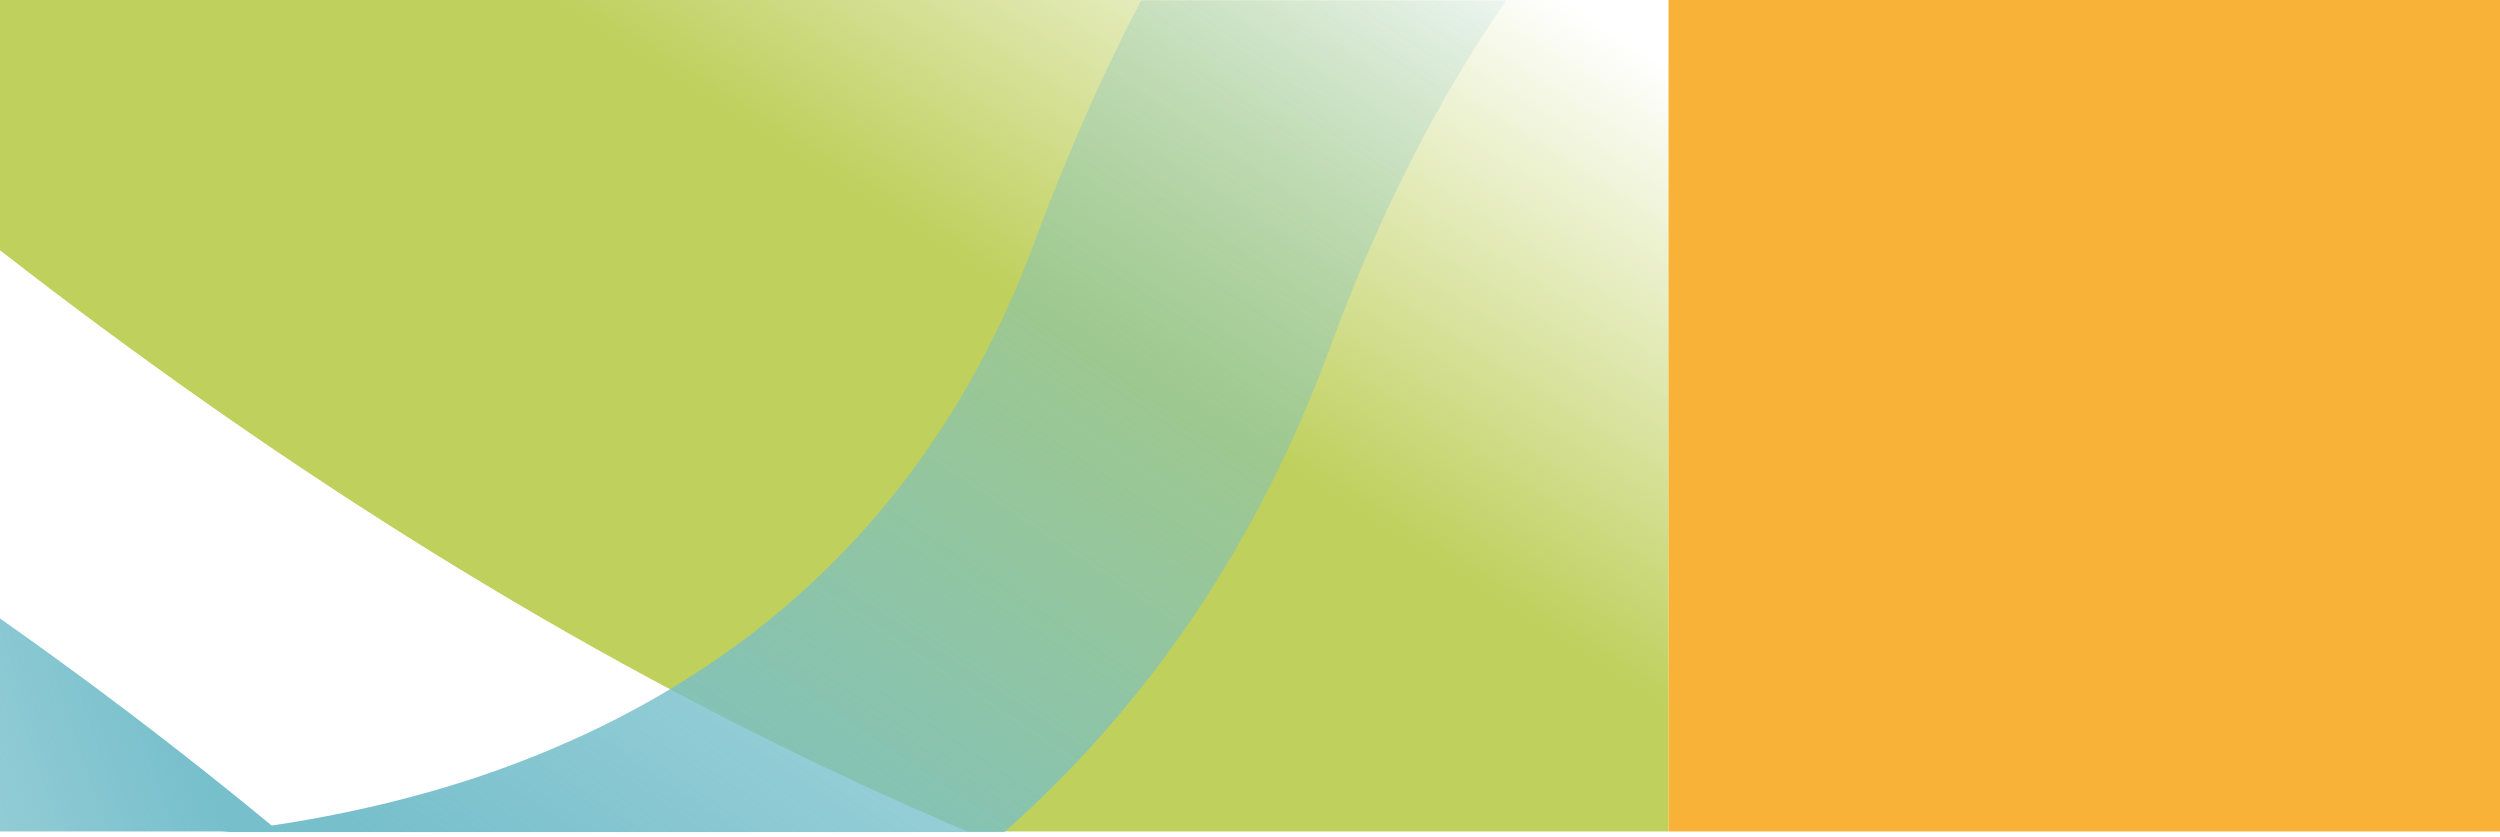 <svg width="451" height="151" viewBox="0 0 451 151" fill="none" xmlns="http://www.w3.org/2000/svg">
<g style="mix-blend-mode:screen">
<path d="M293.7 -1.52028e-05L-54.1 0C-6 42.9 43 79.1 91.8 108C119.3 124.3 147 138.3 174.5 150L301 150L301 1.9C298.6 1.3 296.2 0.7 293.7 -1.52028e-05Z" fill="url(#paint0_linear_1517_18788)"/>
<path d="M205.9 8.42966e-05C198.8 13.5 192.5 27.9 186.8 43.2C169.1 91.2 135.1 123.8 85.8 140.3C68.8 145.9 52.7 148.7 39.9 150.1L181.2 150.1C207.2 127.1 227.1 97.7 239.9 62.8C248.6 39.1 259.2 18.2 271.7 0.1L205.9 0.1L205.9 8.42966e-05Z" fill="url(#paint1_linear_1517_18788)"/>
<path d="M-149 0L-149 150L50.3 150C27.4 131 2.9 112.9 -23.4 95.7C-64.3 68.9 -97.5 36.9 -122.8 -1.14524e-06L-149 0Z" fill="url(#paint2_linear_1517_18788)"/>
</g>
<rect x="301" width="150" height="150" fill="#F7B237"/>
<defs>
<linearGradient id="paint0_linear_1517_18788" x1="150.435" y1="32.431" x2="202.948" y2="-50.423" gradientUnits="userSpaceOnUse">
<stop stop-color="#BFD05D"/>
<stop offset="1" stop-color="#BFD05D" stop-opacity="0"/>
</linearGradient>
<linearGradient id="paint1_linear_1517_18788" x1="98.569" y1="173.978" x2="246.569" y2="-47.022" gradientUnits="userSpaceOnUse">
<stop stop-color="#76BFCB"/>
<stop offset="1" stop-color="#76BFCB" stop-opacity="0.03"/>
</linearGradient>
<linearGradient id="paint2_linear_1517_18788" x1="9.319" y1="54.891" x2="-168.681" y2="115.891" gradientUnits="userSpaceOnUse">
<stop stop-color="#76BFCB"/>
<stop offset="1" stop-color="#76BFCB" stop-opacity="0.03"/>
</linearGradient>
</defs>
</svg>

